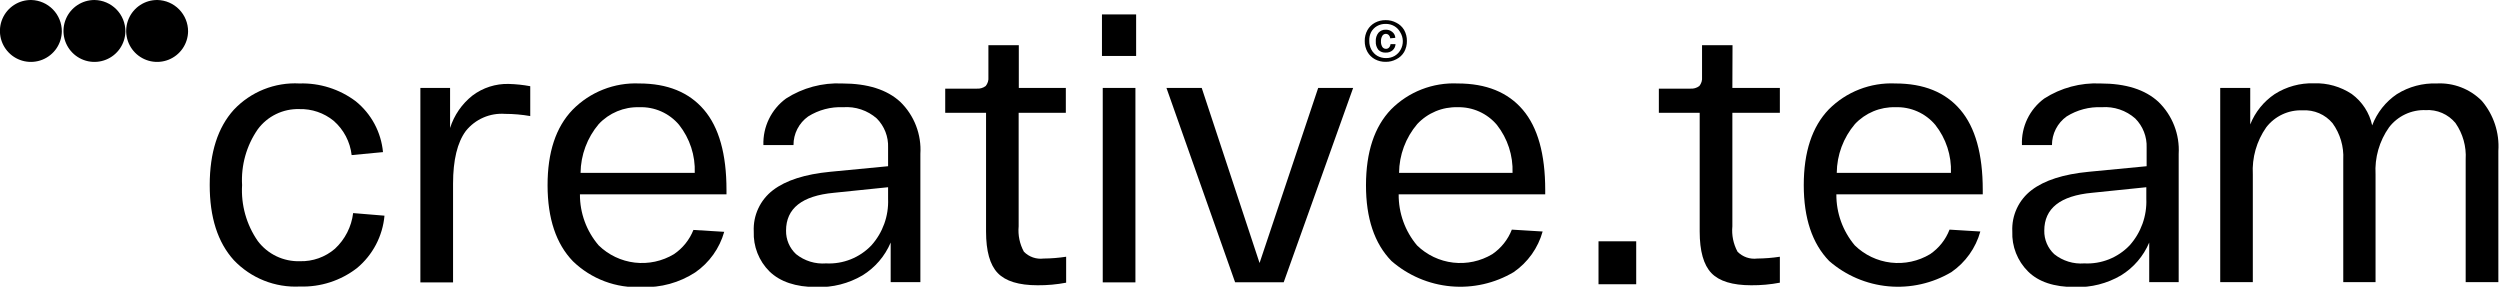 <?xml version="1.0" encoding="UTF-8"?> <svg xmlns="http://www.w3.org/2000/svg" width="319" height="37" viewBox="0 0 319 37" fill="none"> <g clip-path="url(#clip0)"> <path d="M144.97 1.84H140.61V7.14H144.97V1.84Z" fill="black"></path> <path d="M144.88 11.22H140.71V36.03H144.88V11.22Z" fill="black"></path> <path d="M107.45 10.65C104.925 10.535 102.427 11.206 100.3 12.57C99.371 13.25 98.622 14.146 98.119 15.182C97.615 16.217 97.372 17.359 97.41 18.51H101.25C101.246 17.796 101.414 17.092 101.739 16.457C102.065 15.822 102.538 15.274 103.12 14.86C104.455 14.021 106.015 13.609 107.59 13.68C108.365 13.623 109.143 13.72 109.88 13.968C110.617 14.215 111.297 14.607 111.88 15.12C112.362 15.608 112.739 16.19 112.987 16.83C113.235 17.47 113.348 18.154 113.32 18.84V21.21L105.93 21.92C102.72 22.23 100.28 23.01 98.64 24.26C97.832 24.874 97.186 25.676 96.757 26.596C96.329 27.516 96.13 28.526 96.18 29.54C96.144 30.481 96.302 31.419 96.647 32.295C96.991 33.171 97.513 33.966 98.18 34.63C99.53 35.94 101.52 36.63 104.18 36.63C106.238 36.698 108.274 36.182 110.05 35.14C111.657 34.152 112.915 32.687 113.65 30.95V36H117.44V19.64C117.517 18.414 117.328 17.186 116.886 16.04C116.445 14.894 115.76 13.857 114.88 13C113.18 11.433 110.703 10.65 107.45 10.65ZM113.32 25.37C113.411 27.552 112.647 29.683 111.19 31.31C110.448 32.086 109.548 32.693 108.551 33.09C107.553 33.487 106.482 33.664 105.41 33.61C104.03 33.716 102.661 33.295 101.58 32.43C101.168 32.048 100.841 31.583 100.62 31.066C100.4 30.549 100.291 29.992 100.3 29.43C100.3 26.59 102.337 24.98 106.41 24.6L113.32 23.89V25.37Z" fill="black"></path> <path d="M60.29 12.19C58.944 13.253 57.948 14.695 57.43 16.33V11.22H53.64V36.03H57.81V23.43C57.81 20.43 58.36 18.16 59.44 16.71C60.034 15.969 60.8 15.383 61.671 15.003C62.542 14.623 63.492 14.461 64.44 14.53C65.519 14.531 66.597 14.625 67.66 14.81V11C66.752 10.831 65.833 10.734 64.91 10.71C63.247 10.667 61.618 11.189 60.29 12.19Z" fill="black"></path> <path d="M42.74 31.74C41.501 32.809 39.906 33.376 38.27 33.33C37.232 33.362 36.202 33.145 35.265 32.696C34.329 32.247 33.514 31.58 32.89 30.75C31.444 28.664 30.74 26.154 30.89 23.62C30.745 21.09 31.448 18.584 32.89 16.5C33.5 15.674 34.3 15.008 35.223 14.559C36.146 14.11 37.164 13.89 38.19 13.92C39.781 13.876 41.336 14.404 42.57 15.41C43.858 16.531 44.678 18.094 44.87 19.79L48.87 19.41C48.753 18.151 48.384 16.927 47.787 15.813C47.189 14.698 46.374 13.714 45.39 12.92C43.324 11.37 40.792 10.569 38.21 10.65C36.655 10.567 35.101 10.824 33.656 11.402C32.21 11.981 30.908 12.867 29.84 14C27.793 16.26 26.767 19.457 26.76 23.59C26.753 27.723 27.78 30.927 29.84 33.2C30.92 34.335 32.232 35.223 33.687 35.803C35.142 36.383 36.706 36.641 38.27 36.56C40.901 36.647 43.479 35.812 45.56 34.2C46.554 33.371 47.374 32.354 47.975 31.208C48.575 30.062 48.944 28.809 49.06 27.52L45.06 27.19C44.849 28.933 44.027 30.545 42.74 31.74Z" fill="black"></path> <path d="M81.56 10.65C79.989 10.584 78.422 10.847 76.96 11.425C75.497 12.002 74.172 12.879 73.07 14C70.93 16.213 69.863 19.433 69.87 23.66C69.877 27.887 70.957 31.113 73.11 33.34C74.27 34.463 75.65 35.335 77.162 35.901C78.675 36.467 80.287 36.715 81.9 36.63C84.309 36.726 86.688 36.072 88.71 34.76C90.509 33.517 91.818 31.685 92.41 29.58L88.48 29.34C87.982 30.595 87.118 31.672 86 32.43C84.499 33.331 82.743 33.711 81.004 33.508C79.265 33.305 77.643 32.532 76.39 31.31C74.836 29.498 73.987 27.187 74 24.8H92.7V24.24C92.7 19.66 91.743 16.25 89.83 14.01C87.917 11.77 85.16 10.65 81.56 10.65ZM74.08 22.06C74.106 19.777 74.926 17.574 76.4 15.83C77.059 15.127 77.86 14.573 78.75 14.202C79.639 13.831 80.597 13.653 81.56 13.68C82.524 13.643 83.483 13.827 84.365 14.217C85.247 14.607 86.028 15.193 86.65 15.93C88.025 17.67 88.735 19.844 88.65 22.06H74.08Z" fill="black"></path> <path d="M130 5.77H126.12V9.84C126.14 10.044 126.12 10.249 126.06 10.445C126 10.641 125.901 10.823 125.77 10.98C125.437 11.229 125.024 11.346 124.61 11.31H120.61V14.39H125.82V29.54C125.82 32.03 126.31 33.8 127.31 34.84C128.31 35.88 130 36.4 132.4 36.4C133.621 36.409 134.84 36.299 136.04 36.07V32.76C135.087 32.905 134.124 32.982 133.16 32.99C132.703 33.047 132.239 32.999 131.803 32.848C131.368 32.697 130.973 32.448 130.65 32.12C130.11 31.13 129.877 30.003 129.98 28.88V14.39H136V11.22H130V5.77Z" fill="black"></path> <path d="M160.72 33.56L153.34 11.22H148.84L157.6 36.02H163.8L172.66 11.22H168.2L160.72 33.56Z" fill="black"></path> <path d="M186 10.65C184.431 10.578 182.863 10.835 181.399 11.405C179.935 11.975 178.607 12.845 177.5 13.96C175.373 16.173 174.307 19.393 174.3 23.62C174.293 27.847 175.377 31.073 177.55 33.3C179.67 35.147 182.319 36.279 185.12 36.534C187.921 36.789 190.731 36.154 193.15 34.72C194.949 33.479 196.255 31.646 196.84 29.54L192.91 29.3C192.416 30.571 191.548 31.663 190.42 32.43C188.92 33.331 187.163 33.711 185.424 33.508C183.685 33.305 182.063 32.532 180.81 31.31C179.28 29.488 178.451 27.179 178.47 24.8H197.17V24.24C197.17 19.66 196.217 16.25 194.31 14.01C192.403 11.77 189.633 10.65 186 10.65ZM178.52 22.06C178.54 19.776 179.361 17.571 180.84 15.83C181.498 15.126 182.299 14.57 183.188 14.199C184.078 13.829 185.037 13.652 186 13.68C186.948 13.658 187.89 13.849 188.755 14.239C189.62 14.628 190.387 15.206 191 15.93C192.372 17.672 193.08 19.844 193 22.06H178.52Z" fill="black"></path> <path d="M20.09 -1.42206e-05C19.309 -0.008 18.544 0.216 17.89 0.643C17.236 1.07 16.724 1.681 16.417 2.399C16.111 3.117 16.024 3.91 16.168 4.678C16.312 5.445 16.68 6.153 17.226 6.711C17.771 7.269 18.47 7.653 19.234 7.815C19.998 7.976 20.793 7.907 21.518 7.617C22.243 7.327 22.865 6.829 23.307 6.185C23.749 5.541 23.99 4.781 24 4C24 2.955 23.591 1.951 22.86 1.203C22.13 0.455 21.135 0.024 20.09 -1.42206e-05Z" fill="black"></path> <path d="M176.85 6.71C177.152 6.722 177.447 6.622 177.68 6.43C177.796 6.33 177.891 6.208 177.958 6.07C178.025 5.933 178.063 5.783 178.07 5.63H177.43C177.417 5.799 177.347 5.958 177.23 6.08C177.18 6.129 177.121 6.168 177.055 6.194C176.99 6.22 176.92 6.232 176.85 6.23C176.757 6.232 176.664 6.211 176.582 6.167C176.5 6.123 176.43 6.059 176.38 5.98C176.257 5.768 176.198 5.525 176.21 5.28C176.198 5.035 176.257 4.792 176.38 4.58C176.424 4.502 176.488 4.437 176.565 4.391C176.642 4.345 176.73 4.321 176.82 4.32C176.89 4.318 176.96 4.33 177.025 4.356C177.091 4.382 177.15 4.421 177.2 4.47C177.31 4.584 177.377 4.732 177.39 4.89L178.04 4.83C178.035 4.682 177.998 4.538 177.93 4.406C177.863 4.275 177.767 4.16 177.65 4.07C177.417 3.878 177.122 3.778 176.82 3.79C176.646 3.782 176.472 3.813 176.311 3.881C176.15 3.948 176.007 4.05 175.89 4.18C175.643 4.491 175.522 4.884 175.55 5.28C175.523 5.673 175.645 6.062 175.89 6.37C176.016 6.493 176.167 6.587 176.332 6.646C176.498 6.705 176.675 6.726 176.85 6.71Z" fill="black"></path> <path d="M175.44 7.56C175.861 7.785 176.333 7.899 176.81 7.89C177.284 7.898 177.752 7.785 178.17 7.56C178.588 7.355 178.936 7.032 179.17 6.63C179.407 6.202 179.528 5.719 179.52 5.23C179.529 4.741 179.408 4.258 179.17 3.83C178.936 3.428 178.588 3.105 178.17 2.9C177.752 2.675 177.284 2.562 176.81 2.57C176.333 2.561 175.861 2.675 175.44 2.9C175.043 3.116 174.714 3.438 174.49 3.83C174.252 4.258 174.131 4.741 174.14 5.23C174.132 5.719 174.253 6.202 174.49 6.63C174.714 7.022 175.043 7.344 175.44 7.56ZM174.94 4.12C175.115 3.791 175.378 3.517 175.7 3.33C176.038 3.139 176.422 3.042 176.81 3.05C177.195 3.042 177.576 3.138 177.91 3.33C178.232 3.517 178.495 3.791 178.67 4.12C178.878 4.453 178.992 4.837 179 5.23C179.007 5.618 178.911 6.002 178.72 6.34C178.543 6.667 178.28 6.94 177.96 7.13C177.626 7.322 177.245 7.418 176.86 7.41C176.472 7.418 176.088 7.321 175.75 7.13C175.43 6.94 175.167 6.667 174.99 6.34C174.807 5.999 174.714 5.617 174.72 5.23C174.699 4.847 174.775 4.466 174.94 4.12Z" fill="black"></path> <path d="M12.06 -1.86429e-05C11.28 -0.002 10.518 0.227 9.868 0.658C9.218 1.088 8.71 1.701 8.409 2.42C8.107 3.139 8.024 3.931 8.171 4.696C8.319 5.462 8.689 6.167 9.236 6.722C9.783 7.277 10.482 7.658 11.245 7.817C12.009 7.976 12.802 7.905 13.525 7.614C14.248 7.323 14.869 6.825 15.309 6.182C15.75 5.539 15.99 4.779 16 4C16 2.949 15.587 1.941 14.85 1.193C14.113 0.444 13.11 0.016 12.06 -1.86429e-05Z" fill="black"></path> <path d="M268 10.65C265.475 10.535 262.977 11.206 260.85 12.57C259.924 13.25 259.18 14.148 258.682 15.184C258.185 16.22 257.951 17.362 258 18.51H261.83C261.829 17.797 261.998 17.093 262.323 16.459C262.648 15.824 263.12 15.276 263.7 14.86C265.039 14.021 266.602 13.61 268.18 13.68C268.953 13.622 269.731 13.72 270.466 13.967C271.201 14.214 271.879 14.607 272.46 15.12C272.944 15.607 273.323 16.189 273.572 16.829C273.822 17.469 273.937 18.154 273.91 18.84V21.21L266.52 21.92C263.3 22.227 260.87 23.007 259.23 24.26C258.422 24.874 257.776 25.676 257.347 26.596C256.919 27.516 256.721 28.526 256.77 29.54C256.733 30.481 256.892 31.419 257.237 32.295C257.581 33.171 258.103 33.966 258.77 34.63C260.103 35.963 262.103 36.63 264.77 36.63C266.828 36.697 268.863 36.18 270.64 35.14C272.247 34.152 273.505 32.687 274.24 30.95V36H278V19.64C278.073 18.413 277.88 17.184 277.434 16.038C276.989 14.893 276.302 13.856 275.42 13C273.71 11.42 271.24 10.65 268 10.65ZM273.87 25.37C273.961 27.552 273.197 29.683 271.74 31.31C270.998 32.086 270.098 32.693 269.101 33.09C268.103 33.487 267.032 33.664 265.96 33.61C264.577 33.717 263.204 33.295 262.12 32.43C261.71 32.047 261.385 31.582 261.166 31.065C260.947 30.548 260.839 29.991 260.85 29.43C260.85 26.59 262.883 24.98 266.95 24.6L273.87 23.89V25.37Z" fill="black"></path> <path d="M221.07 5.77H217.18V9.84C217.2 10.044 217.18 10.249 217.12 10.445C217.06 10.641 216.961 10.823 216.83 10.98C216.497 11.229 216.084 11.346 215.67 11.31H211.67V14.39H216.88V29.54C216.88 32.033 217.377 33.8 218.37 34.84C219.363 35.88 221.06 36.4 223.46 36.4C224.685 36.409 225.907 36.299 227.11 36.07V32.76C226.153 32.905 225.188 32.982 224.22 32.99C223.763 33.047 223.299 32.999 222.863 32.848C222.428 32.697 222.033 32.448 221.71 32.12C221.174 31.129 220.944 30.002 221.05 28.88V14.39H227.11V11.22H221.05L221.07 5.77Z" fill="black"></path> <path d="M241.85 10.65C240.281 10.578 238.713 10.835 237.249 11.405C235.785 11.975 234.457 12.845 233.35 13.96C231.223 16.173 230.16 19.393 230.16 23.62C230.16 27.847 231.24 31.073 233.4 33.3C235.52 35.147 238.169 36.279 240.97 36.534C243.771 36.789 246.581 36.154 249 34.72C250.799 33.479 252.105 31.646 252.69 29.54L248.76 29.3C248.273 30.573 247.407 31.665 246.28 32.43C244.78 33.331 243.023 33.711 241.284 33.508C239.545 33.305 237.923 32.532 236.67 31.31C235.137 29.489 234.303 27.18 234.32 24.8H253V24.24C253 19.66 252.047 16.25 250.14 14.01C248.233 11.77 245.47 10.65 241.85 10.65ZM234.37 22.06C234.39 19.776 235.211 17.571 236.69 15.83C237.349 15.127 238.15 14.573 239.04 14.202C239.929 13.832 240.887 13.653 241.85 13.68C242.814 13.644 243.773 13.828 244.655 14.218C245.537 14.608 246.318 15.193 246.94 15.93C248.316 17.669 249.026 19.843 248.94 22.06H234.37Z" fill="black"></path> <path d="M316.68 12.87C315.932 12.116 315.033 11.528 314.042 11.146C313.051 10.763 311.991 10.594 310.93 10.65C309.143 10.586 307.378 11.056 305.86 12C304.414 12.972 303.306 14.37 302.69 16C302.34 14.394 301.415 12.972 300.09 12C298.662 11.051 296.973 10.572 295.26 10.63C293.494 10.578 291.753 11.055 290.26 12C288.848 12.947 287.757 14.3 287.13 15.88V11.22H283.3V36H287.46V22.25C287.341 20.115 287.943 18.002 289.17 16.25C289.713 15.543 290.418 14.976 291.225 14.599C292.033 14.221 292.919 14.043 293.81 14.08C294.533 14.036 295.256 14.162 295.922 14.448C296.587 14.735 297.176 15.174 297.64 15.73C298.607 17.07 299.087 18.7 299 20.35V36H303.12V22.25C302.998 20.113 303.604 17.998 304.84 16.25C305.386 15.537 306.096 14.966 306.908 14.583C307.72 14.2 308.613 14.018 309.51 14.05C310.23 14.005 310.951 14.13 311.613 14.417C312.275 14.704 312.86 15.144 313.32 15.7C314.262 17.057 314.72 18.691 314.62 20.34V36H318.79V19.26C318.946 16.936 318.189 14.644 316.68 12.87Z" fill="black"></path> <path d="M4 -6.74342e-06C3.218 -0.012 2.451 0.209 1.795 0.633C1.138 1.058 0.623 1.667 0.313 2.385C0.004 3.103 -0.086 3.896 0.056 4.665C0.197 5.434 0.564 6.143 1.109 6.703C1.653 7.264 2.352 7.65 3.117 7.813C3.881 7.976 4.677 7.908 5.403 7.619C6.129 7.329 6.753 6.831 7.196 6.187C7.638 5.543 7.88 4.782 7.89 4C7.89 2.958 7.484 1.957 6.758 1.21C6.031 0.463 5.042 0.029 4 -6.74342e-06Z" fill="black"></path> <path d="M208.78 30.79H203.97V36.27H208.78V30.79Z" fill="black"></path> </g> <defs> <clipPath id="clip0"> <rect width="318.79" height="36.59" fill="white"></rect> </clipPath> </defs> </svg> 